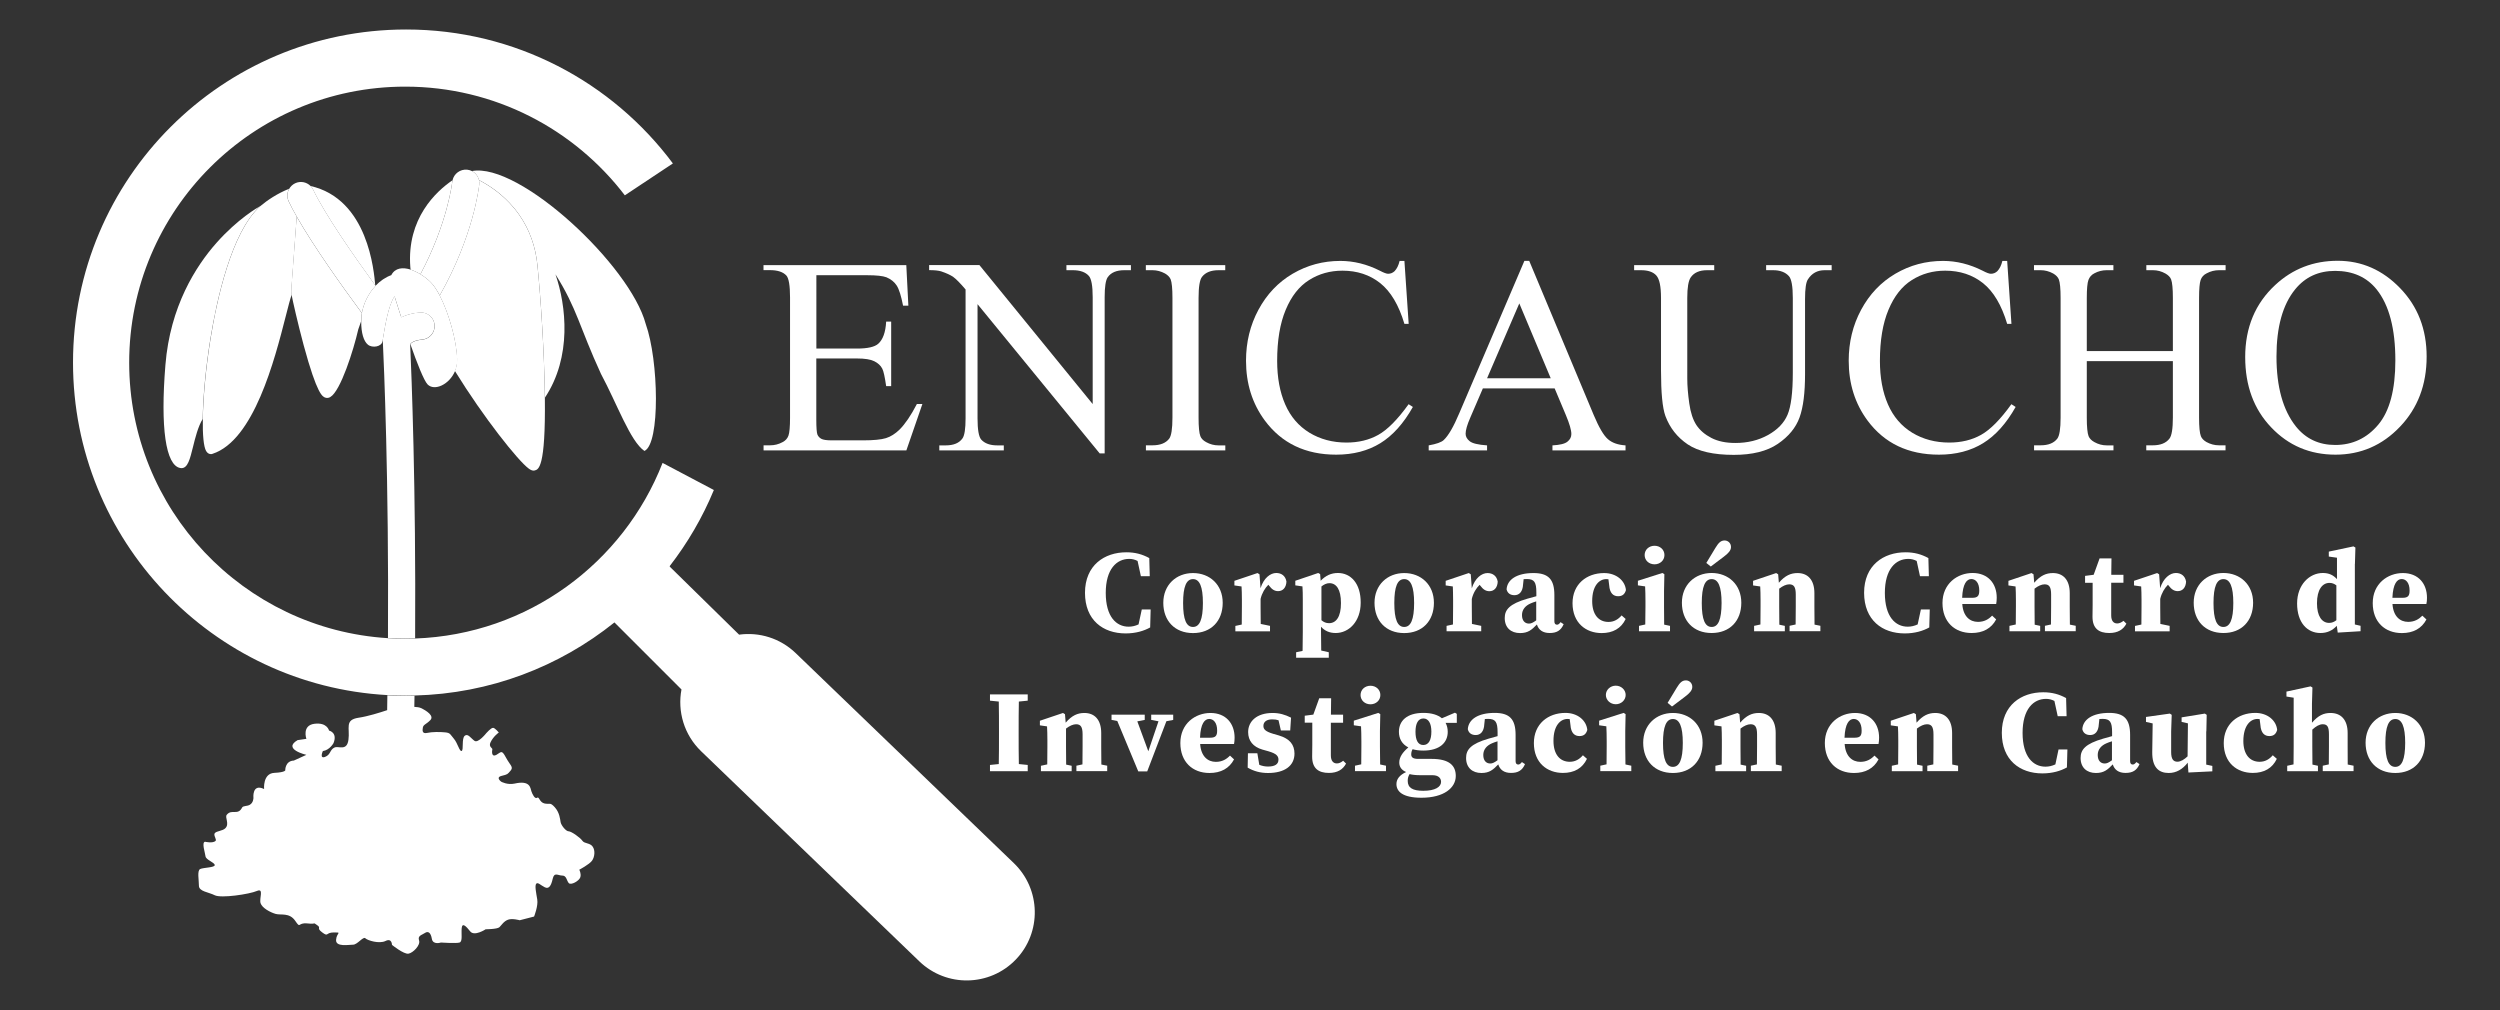 <?xml version="1.0" encoding="UTF-8"?> <svg xmlns="http://www.w3.org/2000/svg" xmlns:xlink="http://www.w3.org/1999/xlink" version="1.1" id="Capa_1" x="0px" y="0px" viewBox="0 0 363.62 146.9" style="enable-background:new 0 0 363.62 146.9;" xml:space="preserve"><rect x="0" y="0" width="363.62" height="146.9" fill="#333333" stroke="none"/> <style type="text/css"> .st0{fill:#B3B3B3;} .st1{fill:#73A439;} .st2{fill:#3F873A;} .st3{fill:#006035;} .st4{fill:#422A19;} .st5{fill:#FFFFFF;} .st6{fill:#008D63;} .st7{fill:#15253E;} .st8{fill:none;stroke:#15253E;stroke-miterlimit:10;} .st9{fill:none;} .st10{fill:#F2F2F2;} </style> <g id="FONDO"> </g> <g> <path class="st5" d="M134.16,58.76h-0.8c-0.86,1.66-1.7,2.9-2.52,3.72c-0.64,0.62-1.3,1.04-1.99,1.25 c-0.69,0.21-1.8,0.32-3.32,0.32h-4.57c-0.74,0-1.24-0.08-1.51-0.23c-0.27-0.15-0.45-0.36-0.56-0.62c-0.1-0.26-0.16-0.98-0.16-2.18 v-8.88h5.92c1.13,0,1.96,0.13,2.51,0.4c0.54,0.27,0.94,0.63,1.17,1.09c0.19,0.37,0.37,1.21,0.56,2.53h0.73v-9.38h-0.73 c-0.08,1.54-0.47,2.61-1.15,3.22c-0.52,0.46-1.54,0.7-3.08,0.7h-5.92V40.03h7.39c1.34,0,2.27,0.1,2.8,0.3 c0.66,0.28,1.16,0.68,1.5,1.21c0.34,0.53,0.64,1.5,0.92,2.92h0.77l-0.3-5.9h-20.77v0.73h0.95c1.11,0,1.91,0.27,2.39,0.8 c0.34,0.4,0.52,1.45,0.52,3.16v17.51c0,1.31-0.08,2.18-0.23,2.6c-0.15,0.42-0.44,0.74-0.86,0.95c-0.57,0.31-1.17,0.46-1.81,0.46 h-0.95v0.74h20.77L134.16,58.76z"></path> <path class="st5" d="M138.66,40.29c0.4,0.29,1,0.89,1.78,1.81v18.75c0,1.51-0.15,2.48-0.44,2.9c-0.48,0.69-1.29,1.03-2.45,1.03 h-0.93v0.73H146v-0.73h-0.95c-1.05,0-1.82-0.28-2.33-0.84c-0.36-0.41-0.54-1.44-0.54-3.1v-16.6l17.77,21.71h0.72V43.23 c0-1.51,0.15-2.48,0.44-2.9c0.48-0.69,1.28-1.03,2.43-1.03h0.95v-0.74h-9.38v0.74h0.93c1.06,0,1.84,0.28,2.33,0.83 c0.37,0.41,0.56,1.44,0.56,3.1v15.54l-16.48-20.22h-7.31v0.74c0.78,0,1.36,0.06,1.75,0.18C137.66,39.73,138.25,40,138.66,40.29z"></path> <path class="st5" d="M178.2,64.78h-0.97c-0.64,0-1.24-0.16-1.81-0.48c-0.43-0.24-0.7-0.52-0.83-0.86c-0.17-0.44-0.26-1.34-0.26-2.7 V43.33c0-1.62,0.17-2.64,0.5-3.06c0.5-0.65,1.31-0.97,2.41-0.97h0.97v-0.74h-11.55v0.74h0.96c0.64,0,1.24,0.16,1.83,0.48 c0.41,0.24,0.68,0.52,0.82,0.85c0.17,0.44,0.26,1.34,0.26,2.7v17.41c0,1.62-0.16,2.64-0.47,3.06c-0.5,0.65-1.31,0.97-2.43,0.97 h-0.96v0.74h11.55V64.78z"></path> <path class="st5" d="M194.35,66.13c2.48,0,4.62-0.56,6.42-1.67c1.8-1.11,3.38-2.87,4.73-5.27l-0.62-0.4 c-1.6,2.23-3.07,3.71-4.41,4.46c-1.34,0.75-2.88,1.12-4.63,1.12c-2.01,0-3.81-0.48-5.38-1.43c-1.57-0.96-2.75-2.33-3.53-4.12 c-0.78-1.79-1.17-3.9-1.17-6.34c0-2.95,0.41-5.43,1.24-7.41c0.83-1.99,1.96-3.43,3.41-4.34c1.44-0.91,3.06-1.36,4.85-1.36 c2.13,0,3.96,0.6,5.49,1.81c1.52,1.21,2.7,3.18,3.52,5.93h0.62l-0.62-9.16h-0.7c-0.15,0.64-0.39,1.13-0.73,1.49 c-0.27,0.25-0.58,0.38-0.94,0.38c-0.24,0-0.64-0.15-1.19-0.44c-1.9-0.96-3.82-1.43-5.76-1.43c-2.51,0-4.81,0.62-6.93,1.86 c-2.11,1.24-3.77,2.99-4.98,5.24c-1.21,2.25-1.81,4.72-1.81,7.41c0,3.34,0.91,6.24,2.74,8.71 C186.43,64.48,189.89,66.13,194.35,66.13z"></path> <path class="st5" d="M216.29,64.78c-1.3-0.09-2.14-0.29-2.53-0.61c-0.39-0.31-0.59-0.67-0.59-1.08c0-0.52,0.22-1.3,0.68-2.35 l1.83-4.25h10.44l1.63,3.88c0.53,1.26,0.8,2.18,0.8,2.76c0,0.44-0.19,0.81-0.57,1.11c-0.38,0.31-1.1,0.48-2.18,0.54v0.73h10.63 v-0.73c-1.1-0.07-1.96-0.37-2.57-0.91c-0.62-0.54-1.3-1.71-2.06-3.51l-9.38-22.42h-0.7l-9.48,22.18c-0.82,1.95-1.57,3.24-2.25,3.88 c-0.33,0.32-1.06,0.58-2.19,0.78v0.73h8.49V64.78z M220.98,44.13l4.57,10.89h-9.26L220.98,44.13z"></path> <path class="st5" d="M266.42,38.56h-9.54v0.74h1.01c1.02,0,1.79,0.29,2.31,0.87c0.37,0.42,0.56,1.48,0.56,3.16v10.91 c0,2.86-0.26,4.89-0.77,6.09c-0.51,1.2-1.46,2.18-2.85,2.95c-1.39,0.77-2.97,1.15-4.73,1.15c-1.38,0-2.54-0.24-3.49-0.73 c-0.95-0.49-1.67-1.11-2.18-1.87c-0.5-0.76-0.85-1.81-1.04-3.16c-0.19-1.35-0.29-2.55-0.29-3.6V43.33c0-1.51,0.17-2.5,0.5-2.98 c0.48-0.7,1.27-1.05,2.39-1.05h1.03v-0.74h-11.65v0.74h1.01c1.02,0,1.76,0.26,2.22,0.77c0.46,0.52,0.68,1.6,0.68,3.26v10.54 c0,3.25,0.21,5.46,0.64,6.64c0.64,1.72,1.72,3.09,3.24,4.12c1.52,1.02,3.76,1.53,6.7,1.53c2.7,0,4.84-0.53,6.41-1.6 c1.57-1.07,2.62-2.35,3.16-3.84c0.54-1.49,0.8-3.59,0.8-6.29V43.49c0-1.5,0.14-2.45,0.42-2.86c0.57-0.89,1.38-1.33,2.44-1.33h1.01 V38.56z"></path> <path class="st5" d="M282.02,66.13c2.48,0,4.62-0.56,6.42-1.67c1.8-1.11,3.38-2.87,4.73-5.27l-0.62-0.4 c-1.6,2.23-3.07,3.71-4.41,4.46c-1.34,0.75-2.88,1.12-4.63,1.12c-2.01,0-3.81-0.48-5.38-1.43c-1.57-0.96-2.75-2.33-3.53-4.12 c-0.78-1.79-1.17-3.9-1.17-6.34c0-2.95,0.41-5.43,1.24-7.41c0.83-1.99,1.96-3.43,3.41-4.34c1.44-0.91,3.06-1.36,4.85-1.36 c2.13,0,3.96,0.6,5.49,1.81c1.52,1.21,2.7,3.18,3.52,5.93h0.62l-0.62-9.16h-0.7c-0.15,0.64-0.39,1.13-0.73,1.49 c-0.27,0.25-0.58,0.38-0.94,0.38c-0.24,0-0.64-0.15-1.19-0.44c-1.9-0.96-3.82-1.43-5.77-1.43c-2.51,0-4.81,0.62-6.93,1.86 c-2.11,1.24-3.77,2.99-4.98,5.24c-1.21,2.25-1.81,4.72-1.81,7.41c0,3.34,0.91,6.24,2.74,8.71 C274.09,64.48,277.55,66.13,282.02,66.13z"></path> <path class="st5" d="M307.4,64.78h-0.97c-0.64,0-1.24-0.16-1.81-0.48c-0.43-0.24-0.7-0.52-0.84-0.86c-0.17-0.44-0.26-1.34-0.26-2.7 v-8.21h12.52v8.21c0,1.62-0.17,2.64-0.5,3.06c-0.5,0.65-1.31,0.97-2.41,0.97h-0.96v0.73h11.53v-0.73h-0.95 c-0.64,0-1.25-0.16-1.83-0.48c-0.41-0.24-0.68-0.52-0.81-0.86c-0.17-0.44-0.26-1.34-0.26-2.7V43.35c0-1.33,0.08-2.2,0.23-2.63 c0.15-0.43,0.44-0.75,0.87-0.96c0.57-0.31,1.17-0.46,1.81-0.46h0.95v-0.74h-11.53v0.74h0.96c0.64,0,1.24,0.16,1.81,0.48 c0.42,0.24,0.7,0.52,0.83,0.85c0.17,0.44,0.26,1.35,0.26,2.72v7.71h-12.52v-7.71c0-1.33,0.08-2.2,0.24-2.63 c0.16-0.43,0.44-0.75,0.85-0.96c0.57-0.31,1.17-0.46,1.81-0.46h0.97v-0.74h-11.55v0.74h0.96c0.64,0,1.24,0.16,1.83,0.48 c0.41,0.24,0.68,0.52,0.82,0.85c0.17,0.44,0.26,1.35,0.26,2.72v17.39c0,1.62-0.16,2.64-0.48,3.06c-0.5,0.65-1.31,0.97-2.42,0.97 h-0.96v0.73h11.55V64.78z"></path> <path class="st5" d="M339.69,66.13c3.67,0,6.8-1.35,9.38-4.06c2.58-2.7,3.88-6.1,3.88-10.2c0-3.98-1.28-7.29-3.85-9.95 c-2.56-2.66-5.6-3.99-9.09-3.99c-3.52,0-6.55,1.17-9.08,3.52c-2.92,2.7-4.37,6.2-4.37,10.48c0,4.19,1.26,7.6,3.79,10.24 C332.86,64.81,335.98,66.13,339.69,66.13z M333.83,42.08c1.46-1.79,3.39-2.68,5.81-2.68c2.57,0,4.59,0.9,6.04,2.7 c1.81,2.27,2.72,5.7,2.72,10.32c0,4.25-0.83,7.37-2.48,9.34c-1.65,1.97-3.74,2.96-6.27,2.96c-2.37,0-4.28-0.9-5.72-2.7 c-1.88-2.37-2.82-5.76-2.82-10.16C331.11,47.57,332.01,44.31,333.83,42.08z"></path> <path class="st5" d="M74.39,30.62c0.01,0.01,0.01,0.02,0.02,0.03C74.4,30.63,74.39,30.62,74.39,30.62L74.39,30.62z"></path> <path class="st5" d="M69.66,26.19c1.45,0.74,3.43,2.03,5.13,4.09l0.05,0.06c0.26,0.32,0.5,0.64,0.74,0.99 c1.45,2.1,2.32,4.54,2.59,7.24c0.49,4.88,1.01,12.72,1.08,19.28c3.96-5.93,3.11-13.43,1.54-17.95c3.16,5.02,3.47,7.63,6.61,14.46 c2.36,4.4,4.27,9.83,6.33,11.23c2.31-1.01,2.09-13.16,0.19-18.47c-2.28-8.54-18.38-23.54-25.28-22.24 C69.16,25.15,69.53,25.63,69.66,26.19z"></path> <path class="st5" d="M37.81,30.02c0.03-0.02,0.06-0.05,0.08-0.07c-0.38,0.21-3.3,1.87-6.41,5.38c-3,3.39-6.73,9.22-7.42,17.74 c-0.75,9.14,0.04,14.61,2.15,15c0.07,0.01,0.13,0.02,0.19,0.02c0.91,0,1.23-1.31,1.67-3.08c0.33-1.33,0.73-2.96,1.41-4.07 c0.05-3.16,0.44-7.45,1.13-11.71C31.52,43.65,33.66,33.75,37.81,30.02z"></path> <g> <path class="st5" d="M65.81,26.22c-2.34,1.59-6.67,5.54-6.13,12.63c0.01,0.12,0.02,0.25,0.04,0.37c0.48,0.15,0.97,0.39,1.43,0.67 c3.98-7.51,4.62-13.37,4.63-13.45C65.78,26.36,65.8,26.29,65.81,26.22z"></path> <path class="st5" d="M79.25,57.95c0-0.03,0-0.06,0-0.09c-0.07-6.56-0.59-14.4-1.08-19.28c-0.27-2.7-1.14-5.14-2.59-7.24 c-0.24-0.35-0.48-0.68-0.74-0.99l-0.05-0.06c-1.71-2.07-3.69-3.35-5.13-4.09c0.05,0.21,0.06,0.42,0.04,0.64 c-0.04,0.37-0.81,7.42-5.75,16.15c1.32,2.54,2.44,6.47,2.53,9.2c0.02,0.64-0.1,1.24-0.32,1.76c4.22,6.84,9.21,13.09,10.75,14.21 c0.19,0.14,0.44,0.29,0.7,0.29c0.05,0,0.1-0.01,0.15-0.02C78.33,68.29,79.36,68.05,79.25,57.95z M74.39,30.62L74.39,30.62 c0,0,0.01,0.01,0.02,0.03C74.4,30.64,74.4,30.63,74.39,30.62z"></path> <path class="st5" d="M43.16,31.51c-0.45-0.79-0.85-1.53-1.17-2.21c-0.29-0.61-0.24-1.3,0.07-1.85c-1.77,0.71-3.19,1.69-4.16,2.5 c-0.03,0.02-0.06,0.05-0.08,0.07c-4.15,3.73-6.29,13.63-7.19,19.2c-0.69,4.26-1.08,8.55-1.13,11.71 c-0.04,2.33,0.12,4.05,0.48,4.67c0.19,0.33,0.46,0.45,0.7,0.45c0.08,0,0.16-0.01,0.22-0.04c6.04-1.96,9.05-13.7,10.66-20.01 c0.36-1.42,0.66-2.58,0.87-3.14c-0.02-0.09-0.03-0.15-0.03-0.19c-0.01-0.09-0.02-0.26,0.02-1.12L43.16,31.51z"></path> </g> <path class="st5" d="M45.54,27.59c1.74,3.61,5.8,9.47,9.04,13.93c-0.18-2.02-1.02-12.57-9.43-14.47 C45.31,27.2,45.44,27.38,45.54,27.59z"></path> <path class="st5" d="M52.57,45.98c0.02-0.15,0.04-0.29,0.06-0.44c-2.92-3.95-7-9.69-9.48-14.03l-0.75,10.05 c-0.05,0.86-0.04,1.03-0.02,1.12c0,0.04,0.02,0.1,0.03,0.19c0.16,0.87,0.9,4.15,1.76,7.35c1.96,7.24,2.75,7.49,3.17,7.62 c0.07,0.02,0.15,0.04,0.24,0.04c0.14,0,0.3-0.03,0.47-0.14c1.48-0.85,3.37-6.8,4.06-9.83l0.41-1.17 C52.54,46.5,52.55,46.25,52.57,45.98z"></path> <path class="st5" d="M63.96,42.98c-0.42-0.8-0.85-1.46-1.28-1.9c-0.4-0.41-0.94-0.84-1.53-1.2c-0.46-0.28-0.95-0.51-1.43-0.67 c-1.14-0.36-2.25-0.27-2.81,0.81c-0.84,0.3-1.62,0.84-2.29,1.54c-0.01,0.01-0.02,0.02-0.03,0.04c-0.99,1.06-1.7,2.48-1.96,3.93 c-0.03,0.15-0.05,0.29-0.06,0.44c-0.02,0.26-0.03,0.52-0.03,0.77c-0.02,1.69,0.37,2.91,0.97,3.39c0.62,0.52,1.98,0.33,2.13-0.49 c0.01-0.03,0.01-0.07,0.02-0.1c0,0,0,0,0,0c0.01-0.08,0.03-0.16,0.04-0.24c0.07-0.4,0.15-0.9,0.25-1.47 c0.19-1.07,0.45-2.34,0.81-3.38c0.18-0.52,0.39-0.99,0.63-1.35c0,0,0.24,0.78,0.62,1.96c0.11,0.34,0.23,0.72,0.36,1.11 c0.58-0.29,1.27-0.52,2.09-0.64c0.2-0.03,0.4-0.06,0.61-0.07c0.2-0.02,0.4,0,0.58,0.04c0.23,0.05,0.45,0.14,0.65,0.27 c0.5,0.32,0.85,0.85,0.91,1.49c0.03,0.38-0.05,0.75-0.21,1.07c-0.3,0.58-0.88,1.01-1.58,1.07c-1.12,0.1-1.61,0.46-1.73,0.66 c0.95,2.71,1.97,5.31,2.51,5.86c1,1,3.17,0.01,3.99-1.96c0.22-0.52,0.34-1.12,0.32-1.76C66.4,49.46,65.28,45.52,63.96,42.98z"></path> <g> <path class="st5" d="M43.16,31.51c2.47,4.34,6.56,10.08,9.48,14.03c0.25-1.45,0.97-2.87,1.96-3.93c0.01-0.01,0.02-0.02,0.03-0.04 c-0.01-0.02-0.03-0.04-0.04-0.06c-3.24-4.46-7.3-10.31-9.04-13.93c-0.1-0.21-0.23-0.39-0.39-0.54c-0.58-0.57-1.47-0.75-2.24-0.38 c-0.37,0.18-0.66,0.46-0.85,0.79c-0.32,0.55-0.37,1.24-0.07,1.85C42.31,29.98,42.71,30.72,43.16,31.51z"></path> <path class="st5" d="M63.96,42.98c4.94-8.73,5.71-15.78,5.75-16.15c0.02-0.22,0.01-0.44-0.04-0.64c-0.13-0.56-0.5-1.04-1.01-1.3 c-0.22-0.11-0.46-0.19-0.71-0.21c-1.01-0.1-1.92,0.58-2.13,1.54c-0.02,0.07-0.03,0.15-0.04,0.22c-0.01,0.08-0.65,5.95-4.63,13.45 c0.59,0.36,1.13,0.79,1.53,1.2C63.11,41.53,63.54,42.19,63.96,42.98z"></path> <path class="st5" d="M55.68,49.59c0.16,3.35,0.89,20.09,0.75,43.21c0.83,0.05,1.67,0.08,2.52,0.08c0.48,0,0.95-0.01,1.43-0.03 c0.13-21.95-0.52-38.2-0.72-42.78c0-0.01,0.01-0.01,0.01-0.02c0,0,0-0.01,0.01-0.01c0.12-0.2,0.6-0.56,1.73-0.66 c0.7-0.06,1.28-0.49,1.58-1.07c0.16-0.32,0.24-0.69,0.21-1.07c-0.06-0.63-0.41-1.17-0.91-1.49c-0.2-0.13-0.42-0.22-0.65-0.27 c-0.19-0.04-0.38-0.05-0.58-0.04c-0.21,0.02-0.41,0.04-0.61,0.07c-0.82,0.13-1.51,0.36-2.09,0.64c-0.13-0.4-0.25-0.77-0.36-1.11 c-0.38-1.18-0.62-1.96-0.62-1.96c-0.24,0.36-0.44,0.83-0.63,1.35c-0.36,1.05-0.62,2.31-0.81,3.38c-0.1,0.56-0.18,1.07-0.25,1.47 c-0.01,0.09-0.03,0.17-0.04,0.24c0,0,0,0,0,0c0,0,0.01,0.01,0.01,0.01C55.66,49.58,55.67,49.58,55.68,49.59z"></path> </g> <path class="st5" d="M147.47,125.55l-31.74-30.56c-2.28-2.19-5.33-3.08-8.23-2.68l-10-9.81l-0.11-0.14 c2.61-3.37,4.79-7.09,6.44-11.09l-7.46-3.94c-5.68,14.54-19.58,24.96-36,25.54c-0.47,0.02-0.95,0.03-1.43,0.03 c-0.85,0-1.69-0.03-2.52-0.08c-21-1.3-37.63-18.74-37.63-40.07c0-22.18,17.98-40.15,40.15-40.15c13.02,0,24.6,6.2,31.94,15.81 l6.99-4.64C89.04,11.93,74.94,4.29,59.06,4.29c-26.76,0-48.44,21.69-48.44,48.44c0,25.84,20.24,46.96,45.73,48.37 c0.9,0.05,1.81,0.08,2.72,0.08c0.41,0,0.82-0.01,1.23-0.02c10.99-0.27,21.07-4.21,29.07-10.63l9.75,9.75l0,0 c-0.6,3.18,0.36,6.58,2.86,8.99l31.74,30.56c3.95,3.8,10.23,3.68,14.03-0.27C151.53,135.63,151.41,129.35,147.47,125.55z"></path> <path class="st5" d="M163.72,92.13c1.46,0,2.66-0.36,3.57-0.87l0.07-2.61h-1.29l-0.47,2.17c-0.47,0.22-0.95,0.33-1.44,0.33 c-1.8,0-3.33-1.45-3.33-4.91c0-3.48,1.59-4.95,3.41-4.95c0.42,0,0.82,0.09,1.22,0.3l0.48,2.22h1.29l-0.07-2.64 c-1.01-0.55-2.04-0.84-3.33-0.84c-3.19,0-6.02,1.88-6.02,5.9C157.81,90.2,160.44,92.13,163.72,92.13z"></path> <path class="st5" d="M173.52,92.08c2.63,0,4.32-1.75,4.32-4.4c0-2.65-1.89-4.33-4.32-4.33c-2.44,0-4.32,1.72-4.32,4.33 C169.2,90.29,170.87,92.08,173.52,92.08z M173.52,84.23c0.95,0,1.44,1.07,1.44,3.48c0,2.42-0.49,3.48-1.44,3.48 c-0.96,0-1.44-1.05-1.44-3.48C172.08,85.3,172.56,84.23,173.52,84.23z"></path> <path class="st5" d="M184.72,91.82v-0.79l-1.35-0.28c-0.01-0.82-0.02-1.81-0.02-2.5v-1.14c0.19-0.83,0.64-1.58,1.13-2.06l0.11,0.14 c0.4,0.54,0.8,0.79,1.31,0.79c0.68,0,1.17-0.5,1.21-1.39c-0.14-0.84-0.74-1.25-1.48-1.25c-0.86,0-1.83,0.74-2.29,2.22l-0.15-2.03 l-0.29-0.18l-3.36,1.13v0.67l1.04,0.15c0.03,0.68,0.05,1.02,0.05,1.96v1c0,0.72-0.01,1.75-0.02,2.58l-0.93,0.2v0.79h0.91h2.81 H184.72z"></path> <path class="st5" d="M194.6,83.34c-0.97,0-1.79,0.37-2.51,1.13l-0.08-0.97l-0.28-0.16l-3.33,1.13v0.67l1.04,0.15 c0.04,0.68,0.05,1.04,0.05,1.97v4.6c0,0.83-0.01,1.75-0.03,2.81l-0.94,0.2v0.8h0.92h2.76h1.07v-0.8l-1.1-0.25 c-0.02-1.05-0.03-1.95-0.03-2.77v-0.69c0.56,0.61,1.24,0.91,2.14,0.91c1.91,0,3.63-1.67,3.63-4.41 C197.93,84.84,196.45,83.34,194.6,83.34z M193.31,90.64c-0.44,0-0.78-0.15-1.11-0.43V85.3c0.35-0.28,0.74-0.48,1.16-0.48 c1,0,1.68,0.89,1.68,2.89C195.05,89.72,194.33,90.64,193.31,90.64z"></path> <path class="st5" d="M204.24,92.08c2.63,0,4.32-1.75,4.32-4.4c0-2.65-1.89-4.33-4.32-4.33c-2.44,0-4.32,1.72-4.32,4.33 C199.92,90.29,201.58,92.08,204.24,92.08z M204.24,84.23c0.95,0,1.44,1.07,1.44,3.48c0,2.42-0.49,3.48-1.44,3.48 c-0.96,0-1.44-1.05-1.44-3.48C202.8,85.3,203.27,84.23,204.24,84.23z"></path> <path class="st5" d="M211.35,87.25v1c0,0.72-0.01,1.75-0.02,2.58l-0.93,0.2v0.79h0.91h2.81h1.32v-0.79l-1.35-0.28 c-0.01-0.82-0.02-1.81-0.02-2.5v-1.13c0.19-0.83,0.64-1.58,1.14-2.06l0.11,0.14c0.4,0.54,0.8,0.79,1.31,0.79 c0.68,0,1.17-0.5,1.21-1.39c-0.14-0.84-0.74-1.25-1.48-1.25c-0.86,0-1.83,0.74-2.29,2.22l-0.15-2.04l-0.29-0.18l-3.36,1.13v0.67 l1.04,0.15C211.33,85.97,211.35,86.32,211.35,87.25z"></path> <path class="st5" d="M222.15,87.08c-2.62,0.76-3.29,1.61-3.29,2.82c0,1.4,0.91,2.18,2.23,2.18c1.16,0,1.7-0.47,2.45-1.25 c0.24,0.78,0.85,1.24,1.85,1.24c1.03,0,1.64-0.36,2.04-1.28l-0.45-0.3c-0.2,0.28-0.34,0.37-0.52,0.37c-0.24,0-0.38-0.16-0.38-0.5 v-3.81c0-2.28-0.86-3.2-3.04-3.2c-2.45,0-3.82,0.96-3.91,2.37c0.13,0.56,0.54,0.85,1.15,0.85c0.66,0,1.2-0.46,1.25-1.59l0.08-0.74 c0.17-0.02,0.32-0.02,0.47-0.02c1.08,0,1.38,0.45,1.38,1.95v0.55C222.96,86.85,222.49,86.98,222.15,87.08z M222.39,90.7 c-0.57,0-1.02-0.39-1.02-1.24c0-0.8,0.5-1.37,1.27-1.7c0.21-0.1,0.49-0.19,0.8-0.29v2.76C222.95,90.58,222.7,90.7,222.39,90.7z"></path> <path class="st5" d="M232.96,92.08c1.61,0,2.83-0.66,3.49-2.05l-0.59-0.52c-0.49,0.57-1.1,0.95-1.91,0.95 c-1.43,0-2.37-1.07-2.37-3.03c0-2.3,1.07-3.2,2.04-3.2c0.11,0,0.21,0.01,0.32,0.02l0.11,0.86c0.08,1.2,0.63,1.61,1.3,1.61 c0.61,0,0.96-0.28,1.14-0.89c-0.12-1.36-1.38-2.48-3.18-2.48c-2.54,0-4.59,1.61-4.59,4.39C228.73,90.59,230.65,92.08,232.96,92.08z "></path> <path class="st5" d="M240.65,82.08c0.8,0,1.44-0.57,1.44-1.35c0-0.79-0.64-1.35-1.44-1.35c-0.8,0-1.44,0.56-1.44,1.35 C239.21,81.52,239.85,82.08,240.65,82.08z"></path> <path class="st5" d="M239.3,90.83l-0.91,0.2v0.79h0.89h2.8h0.82v-0.79l-0.85-0.18c-0.02-0.83-0.02-1.88-0.02-2.6v-2.26l0.05-2.47 l-0.29-0.18l-3.56,1.13v0.67l1.05,0.15c0.03,0.68,0.05,1.21,0.05,2.14v0.81C239.32,88.96,239.32,90,239.3,90.83z"></path> <path class="st5" d="M250.7,80.99c0.67-0.5,1.07-0.92,1.07-1.43c0-0.6-0.47-0.95-0.92-0.95c-0.56,0-0.88,0.32-1.34,1.07 c-0.72,1.18-1.03,1.68-1.33,2.2l0.65,0.52C249.26,82.07,249.7,81.73,250.7,80.99z"></path> <path class="st5" d="M253.27,87.67c0-2.65-1.89-4.33-4.32-4.33c-2.43,0-4.32,1.72-4.32,4.33c0,2.61,1.66,4.4,4.32,4.4 C251.59,92.07,253.27,90.32,253.27,87.67z M248.96,91.19c-0.96,0-1.44-1.05-1.44-3.48c0-2.41,0.48-3.48,1.44-3.48 c0.95,0,1.44,1.07,1.44,3.48C250.39,90.14,249.91,91.19,248.96,91.19z"></path> <path class="st5" d="M263.9,88.25v-1.98c0-1.96-0.98-2.92-2.45-2.92c-0.99,0-1.81,0.36-2.72,1.41l-0.1-1.23l-0.29-0.18l-3.36,1.13 v0.67l1.04,0.15c0.03,0.68,0.05,1.03,0.05,1.97v0.98c0,0.72-0.01,1.75-0.02,2.58l-0.92,0.2v0.79h0.89h2.81h0.77v-0.79l-0.8-0.17 c-0.02-0.84-0.02-1.89-0.02-2.61v-2.63c0.51-0.4,1.04-0.63,1.46-0.63c0.68,0,0.95,0.39,0.95,1.48v1.78c0,0.74-0.01,1.76-0.02,2.58 l-0.88,0.19v0.79h0.85h2.81h0.82v-0.79l-0.85-0.17C263.91,90.03,263.9,88.99,263.9,88.25z"></path> <path class="st5" d="M277.04,92.13c1.46,0,2.66-0.36,3.57-0.87l0.07-2.61h-1.29l-0.47,2.17c-0.47,0.22-0.95,0.33-1.44,0.33 c-1.8,0-3.33-1.45-3.33-4.91c0-3.48,1.59-4.95,3.41-4.95c0.42,0,0.82,0.09,1.22,0.3l0.48,2.22h1.29l-0.07-2.64 c-1.01-0.55-2.04-0.84-3.33-0.84c-3.19,0-6.02,1.88-6.02,5.9C271.14,90.2,273.77,92.13,277.04,92.13z"></path> <path class="st5" d="M290.42,86.93c0-2.06-1.27-3.59-3.51-3.59c-2.2,0-4.38,1.54-4.38,4.37c0,2.74,1.76,4.36,4.24,4.36 c1.65,0,2.87-0.66,3.57-1.98l-0.59-0.55c-0.51,0.53-1.14,0.91-2.06,0.91c-1.19,0-2.16-0.81-2.28-2.6h4.93 C290.39,87.56,290.42,87.3,290.42,86.93z M286.86,86.95h-1.47c0.08-2.06,0.68-2.73,1.34-2.73c0.62,0,1.15,0.55,1.15,1.67 C287.88,86.64,287.67,86.95,286.86,86.95z"></path> <path class="st5" d="M301.04,88.25v-1.98c0-1.96-0.98-2.92-2.45-2.92c-0.99,0-1.81,0.36-2.72,1.41l-0.1-1.23l-0.29-0.18l-3.36,1.13 v0.67l1.04,0.15c0.03,0.68,0.05,1.03,0.05,1.97v0.98c0,0.72-0.01,1.75-0.02,2.58l-0.92,0.2v0.79h0.89h2.81h0.77v-0.79l-0.8-0.17 c-0.02-0.84-0.02-1.89-0.02-2.61v-2.63c0.51-0.4,1.04-0.63,1.46-0.63c0.68,0,0.95,0.39,0.95,1.48v1.78c0,0.74-0.01,1.76-0.02,2.58 l-0.88,0.19v0.79h0.85h2.81h0.82v-0.79l-0.85-0.17C301.05,90.03,301.04,88.99,301.04,88.25z"></path> <path class="st5" d="M304.37,88c0,0.66-0.02,1.12-0.02,1.71c0,1.68,0.9,2.36,2.44,2.36c1.24,0,2.04-0.5,2.49-1.36l-0.42-0.41 c-0.33,0.25-0.61,0.38-0.92,0.38c-0.51,0-0.87-0.36-0.87-1.16v-4.76h1.78V83.6h-1.77l0.03-2.38h-1.73l-0.86,2.38l-1.25,0.16v1.01 h1.1V88z"></path> <path class="st5" d="M315.57,91.82v-0.79l-1.35-0.28c-0.01-0.82-0.02-1.81-0.02-2.5v-1.14c0.19-0.83,0.64-1.58,1.13-2.06l0.11,0.14 c0.4,0.54,0.8,0.79,1.31,0.79c0.68,0,1.17-0.5,1.21-1.39c-0.14-0.84-0.74-1.25-1.48-1.25c-0.86,0-1.83,0.74-2.29,2.22l-0.15-2.03 l-0.29-0.18l-3.36,1.13v0.67l1.04,0.15c0.03,0.68,0.05,1.02,0.05,1.96v1c0,0.72-0.01,1.75-0.02,2.58l-0.93,0.2v0.79h0.91h2.81 H315.57z"></path> <path class="st5" d="M327.71,87.67c0-2.65-1.89-4.33-4.32-4.33c-2.44,0-4.32,1.72-4.32,4.33c0,2.61,1.66,4.4,4.32,4.4 C326.02,92.08,327.71,90.32,327.71,87.67z M323.39,91.19c-0.96,0-1.44-1.05-1.44-3.48c0-2.41,0.48-3.48,1.44-3.48 c0.95,0,1.44,1.07,1.44,3.48C324.83,90.13,324.34,91.19,323.39,91.19z"></path> <path class="st5" d="M342.52,82.02l0.07-2.38l-0.28-0.17l-3.59,0.76v0.72l1.19,0.17v3.12c-0.53-0.59-1.15-0.9-2.06-0.9 c-1.92,0-3.74,1.67-3.74,4.44c0,2.77,1.47,4.29,3.39,4.29c0.96,0,1.73-0.34,2.38-1.05l0.14,0.99l3.32-0.2v-0.79l-0.83-0.19V82.02z M338.77,90.6c-1.05,0-1.77-0.98-1.77-2.85c0-2.01,0.79-2.97,1.82-2.97c0.37,0,0.69,0.12,1,0.36v5.07 C339.51,90.45,339.17,90.6,338.77,90.6z"></path> <path class="st5" d="M350.26,90.45c-1.19,0-2.16-0.81-2.28-2.6h4.93c0.07-0.28,0.09-0.55,0.09-0.91c0-2.06-1.27-3.59-3.51-3.59 c-2.2,0-4.38,1.54-4.38,4.37c0,2.74,1.76,4.36,4.24,4.36c1.65,0,2.87-0.66,3.57-1.98l-0.59-0.55 C351.81,90.07,351.18,90.45,350.26,90.45z M349.32,84.22c0.62,0,1.15,0.55,1.15,1.67c0,0.76-0.21,1.06-1.03,1.06h-1.47 C348.06,84.88,348.66,84.22,349.32,84.22z"></path> <path class="st5" d="M145.25,101h-1.26v0.91l1.28,0.13c0.03,1.41,0.03,2.82,0.03,4.23v0.63c0,1.43,0,2.84-0.03,4.23l-1.28,0.13 v0.91h1.26h2.96h1.27v-0.91l-1.29-0.13c-0.03-1.41-0.03-2.83-0.03-4.24v-0.62c0-1.43,0-2.84,0.03-4.23l1.29-0.13V101h-1.27H145.25z "></path> <path class="st5" d="M160.17,108.6v-1.98c0-1.96-0.98-2.92-2.45-2.92c-0.99,0-1.81,0.36-2.72,1.41l-0.1-1.23l-0.29-0.18l-3.36,1.13 v0.67l1.04,0.15c0.03,0.68,0.05,1.04,0.05,1.97v0.98c0,0.72-0.01,1.75-0.02,2.58l-0.92,0.2v0.79h0.89h2.81h0.77v-0.79l-0.8-0.17 c-0.02-0.84-0.02-1.89-0.02-2.61v-2.63c0.51-0.4,1.04-0.63,1.46-0.63c0.68,0,0.95,0.39,0.95,1.48v1.78c0,0.74-0.01,1.76-0.02,2.58 l-0.88,0.19v0.79h0.85h2.81h0.82v-0.79l-0.85-0.17C160.18,110.38,160.17,109.34,160.17,108.6z"></path> <polygon class="st5" points="168.83,103.95 167.44,103.95 167.44,104.71 168.5,104.91 167.02,109.27 165.42,104.92 166.5,104.71 166.5,103.95 165.07,103.95 162.13,103.95 161.67,103.95 161.67,104.71 162.51,104.87 165.56,112.2 166.86,112.2 169.65,104.9 170.64,104.71 170.64,103.95 170.01,103.95 "></polygon> <path class="st5" d="M179.57,107.29c0-2.06-1.27-3.59-3.51-3.59c-2.2,0-4.38,1.54-4.38,4.37c0,2.74,1.76,4.36,4.24,4.36 c1.65,0,2.87-0.66,3.57-1.98l-0.59-0.55c-0.51,0.53-1.14,0.91-2.06,0.91c-1.18,0-2.16-0.81-2.28-2.6h4.93 C179.54,107.92,179.57,107.65,179.57,107.29z M176.01,107.3h-1.47c0.08-2.06,0.68-2.73,1.34-2.73c0.62,0,1.15,0.55,1.15,1.67 C177.04,107,176.82,107.3,176.01,107.3z"></path> <path class="st5" d="M186.01,106.97l-0.83-0.24c-1.17-0.35-1.42-0.68-1.42-1.15c0-0.62,0.51-0.95,1.27-0.95 c0.38,0,0.67,0.04,0.93,0.13l0.34,1.48h1.36l0.12-1.86c-0.88-0.44-1.69-0.68-2.69-0.68c-2.29,0-3.55,1.21-3.55,2.78 c0,1.28,0.74,2.15,2.06,2.54l0.92,0.26c1.12,0.33,1.43,0.68,1.43,1.21c0,0.68-0.54,1-1.52,1c-0.47,0-0.87-0.09-1.27-0.25 l-0.28-1.68h-1.37l-0.04,2.09c0.89,0.52,1.85,0.78,2.96,0.78c2.4,0,3.85-1.03,3.85-2.83C188.27,108.33,187.62,107.45,186.01,106.97 z"></path> <path class="st5" d="M194.44,111.04c-0.5,0-0.87-0.36-0.87-1.16v-4.76h1.78v-1.17h-1.77l0.03-2.39h-1.73l-0.86,2.38l-1.25,0.16 v1.01h1.1v3.24c0,0.66-0.02,1.12-0.02,1.71c0,1.68,0.9,2.36,2.44,2.36c1.24,0,2.04-0.5,2.49-1.36l-0.42-0.41 C195.04,110.91,194.76,111.04,194.44,111.04z"></path> <path class="st5" d="M199.33,102.44c0.8,0,1.44-0.57,1.44-1.35c0-0.79-0.64-1.35-1.44-1.35c-0.8,0-1.44,0.56-1.44,1.35 C197.89,101.87,198.53,102.44,199.33,102.44z"></path> <path class="st5" d="M200.71,108.6v-2.26l0.05-2.47l-0.29-0.18l-3.56,1.13v0.67l1.05,0.15c0.03,0.68,0.05,1.21,0.05,2.14v0.81 c0,0.72-0.01,1.75-0.02,2.58l-0.91,0.2v0.79h0.89h2.8h0.82v-0.79l-0.85-0.18C200.72,110.37,200.71,109.32,200.71,108.6z"></path> <path class="st5" d="M209.72,104.47c-0.59-0.49-1.48-0.78-2.69-0.78c-2.42,0-3.56,1.17-3.56,2.75c0,0.98,0.44,1.8,1.37,2.27 c-0.84,0.72-1.32,1.42-1.32,2.21c0,0.58,0.3,1.08,1,1.37c-0.95,0.44-1.41,1.03-1.41,1.75c0,1.04,0.83,1.99,3.64,1.99 c3.27,0,4.99-1.44,4.99-3.17c0-1.47-0.9-2.48-3.5-2.48h-1.99c-0.73,0-0.99-0.24-0.99-0.64c0-0.31,0.07-0.54,0.2-0.77 c0.44,0.13,0.96,0.2,1.55,0.2c2.42,0,3.56-1.18,3.56-2.72c0-0.48-0.1-0.92-0.31-1.31h1.63v-1.31l-0.27-0.17L209.72,104.47z M206.56,112.75h1.79c0.92,0,1.25,0.48,1.25,0.97c0,0.74-0.87,1.3-2.58,1.3c-1.55,0-2.27-0.43-2.27-1.44 c0-0.41,0.08-0.67,0.27-0.99C205.43,112.7,205.96,112.75,206.56,112.75z M207.01,108.36c-0.78,0-1.13-0.73-1.13-1.93 c0-1.2,0.39-1.93,1.15-1.93c0.75,0,1.16,0.72,1.16,1.91C208.19,107.62,207.81,108.36,207.01,108.36z"></path> <path class="st5" d="M220.82,111.2c-0.24,0-0.38-0.16-0.38-0.5v-3.81c0-2.28-0.86-3.2-3.04-3.2c-2.45,0-3.82,0.96-3.91,2.37 c0.13,0.56,0.54,0.85,1.15,0.85c0.66,0,1.2-0.46,1.25-1.59l0.08-0.74c0.17-0.02,0.32-0.02,0.47-0.02c1.08,0,1.38,0.45,1.38,1.95 v0.56c-0.48,0.13-0.95,0.26-1.29,0.36c-2.62,0.76-3.29,1.61-3.29,2.82c0,1.4,0.91,2.18,2.23,2.18c1.16,0,1.7-0.47,2.45-1.25 c0.24,0.78,0.85,1.24,1.85,1.24c1.03,0,1.64-0.36,2.04-1.28l-0.45-0.3C221.14,111.11,221,111.2,220.82,111.2z M216.76,111.05 c-0.57,0-1.02-0.39-1.02-1.24c0-0.8,0.5-1.37,1.27-1.7c0.21-0.1,0.49-0.19,0.8-0.29v2.76 C217.32,110.93,217.06,111.05,216.76,111.05z"></path> <path class="st5" d="M227.99,104.57c0.11,0,0.21,0.01,0.32,0.02l0.11,0.86c0.08,1.2,0.63,1.61,1.31,1.61 c0.61,0,0.96-0.28,1.14-0.89c-0.12-1.36-1.38-2.48-3.18-2.48c-2.54,0-4.59,1.61-4.59,4.39c0,2.86,1.92,4.34,4.23,4.34 c1.61,0,2.83-0.66,3.49-2.05l-0.59-0.52c-0.49,0.57-1.1,0.95-1.91,0.95c-1.43,0-2.37-1.07-2.37-3.03 C225.94,105.47,227.01,104.57,227.99,104.57z"></path> <ellipse class="st5" cx="235.01" cy="101.08" rx="1.44" ry="1.35"></ellipse> <path class="st5" d="M236.39,108.6v-2.26l0.05-2.47l-0.29-0.18l-3.56,1.13v0.67l1.05,0.15c0.03,0.68,0.05,1.21,0.05,2.14v0.81 c0,0.72-0.01,1.75-0.02,2.58l-0.91,0.2v0.79h0.89h2.8h0.82v-0.79l-0.85-0.18C236.4,110.37,236.39,109.32,236.39,108.6z"></path> <path class="st5" d="M243.32,103.7c-2.43,0-4.32,1.72-4.32,4.33c0,2.61,1.66,4.4,4.32,4.4c2.63,0,4.32-1.75,4.32-4.4 C247.64,105.38,245.75,103.7,243.32,103.7z M243.32,111.54c-0.96,0-1.44-1.05-1.44-3.48c0-2.41,0.48-3.48,1.44-3.48 c0.95,0,1.44,1.07,1.44,3.48C244.76,110.49,244.27,111.54,243.32,111.54z"></path> <path class="st5" d="M243.19,102.76c0.44-0.34,0.88-0.68,1.88-1.42c0.67-0.5,1.07-0.93,1.07-1.43c0-0.6-0.47-0.95-0.92-0.95 c-0.56,0-0.88,0.32-1.34,1.07c-0.72,1.18-1.03,1.68-1.33,2.2L243.19,102.76z"></path> <path class="st5" d="M258.27,108.6v-1.98c0-1.96-0.98-2.92-2.45-2.92c-0.99,0-1.81,0.36-2.72,1.41l-0.1-1.23l-0.29-0.18l-3.36,1.13 v0.67l1.04,0.15c0.03,0.68,0.05,1.04,0.05,1.97v0.98c0,0.72-0.01,1.75-0.02,2.58l-0.92,0.2v0.79h0.89h2.81h0.77v-0.79l-0.8-0.17 c-0.02-0.84-0.02-1.89-0.02-2.61v-2.63c0.51-0.4,1.04-0.63,1.46-0.63c0.68,0,0.95,0.39,0.95,1.48v1.78c0,0.74-0.01,1.76-0.02,2.58 l-0.88,0.19v0.79h0.85h2.81h0.82v-0.79l-0.85-0.17C258.27,110.38,258.27,109.34,258.27,108.6z"></path> <path class="st5" d="M273.31,107.29c0-2.06-1.27-3.59-3.51-3.59c-2.2,0-4.38,1.54-4.38,4.37c0,2.74,1.76,4.36,4.24,4.36 c1.65,0,2.87-0.66,3.57-1.98l-0.59-0.55c-0.51,0.53-1.14,0.91-2.06,0.91c-1.18,0-2.16-0.81-2.28-2.6h4.93 C273.28,107.92,273.31,107.65,273.31,107.29z M269.75,107.3h-1.47c0.08-2.06,0.68-2.73,1.34-2.73c0.62,0,1.15,0.55,1.15,1.67 C270.78,107,270.57,107.3,269.75,107.3z"></path> <path class="st5" d="M283.93,108.6v-1.98c0-1.96-0.98-2.92-2.45-2.92c-0.99,0-1.81,0.36-2.72,1.41l-0.1-1.23l-0.29-0.18l-3.36,1.13 v0.67l1.04,0.15c0.03,0.68,0.05,1.04,0.05,1.97v0.98c0,0.72-0.01,1.75-0.02,2.58l-0.92,0.2v0.79h0.89h2.81h0.77v-0.79l-0.8-0.17 c-0.02-0.84-0.02-1.89-0.02-2.61v-2.63c0.51-0.4,1.04-0.63,1.46-0.63c0.68,0,0.95,0.39,0.95,1.48v1.78c0,0.74-0.01,1.76-0.02,2.58 l-0.88,0.19v0.79h0.85h2.81h0.82v-0.79l-0.85-0.17C283.94,110.38,283.93,109.34,283.93,108.6z"></path> <path class="st5" d="M298.95,111.18c-0.47,0.22-0.95,0.33-1.44,0.33c-1.8,0-3.33-1.45-3.33-4.91c0-3.48,1.59-4.95,3.41-4.95 c0.42,0,0.82,0.09,1.22,0.3l0.48,2.22h1.29l-0.07-2.64c-1.01-0.55-2.04-0.84-3.33-0.84c-3.19,0-6.02,1.88-6.02,5.9 c0,3.97,2.63,5.9,5.9,5.9c1.46,0,2.66-0.36,3.57-0.87l0.07-2.61h-1.29L298.95,111.18z"></path> <path class="st5" d="M310.2,111.2c-0.24,0-0.38-0.16-0.38-0.5v-3.81c0-2.28-0.86-3.2-3.04-3.2c-2.45,0-3.82,0.96-3.91,2.37 c0.13,0.56,0.54,0.85,1.15,0.85c0.66,0,1.2-0.46,1.25-1.59l0.08-0.74c0.17-0.02,0.32-0.02,0.47-0.02c1.08,0,1.38,0.45,1.38,1.95 v0.56c-0.48,0.13-0.95,0.26-1.29,0.36c-2.62,0.76-3.29,1.61-3.29,2.82c0,1.4,0.91,2.18,2.23,2.18c1.16,0,1.7-0.47,2.45-1.25 c0.24,0.78,0.85,1.24,1.85,1.24c1.03,0,1.64-0.36,2.04-1.28l-0.45-0.3C310.51,111.11,310.38,111.2,310.2,111.2z M306.13,111.05 c-0.57,0-1.02-0.39-1.02-1.24c0-0.8,0.5-1.37,1.27-1.7c0.21-0.1,0.49-0.19,0.8-0.29v2.76 C306.69,110.93,306.44,111.05,306.13,111.05z"></path> <path class="st5" d="M320.91,106.38l0.05-2.41l-0.27-0.18l-3.38,0.55V105l0.92,0.21l-0.05,4.8c-0.46,0.44-1,0.78-1.47,0.78 c-0.58,0-0.92-0.34-0.92-1.4v-3.01l0.08-2.41l-0.27-0.18l-3.47,0.49V105l0.97,0.22l-0.06,4.15c-0.03,2.24,0.94,3.06,2.4,3.06 c1.09,0,2.02-0.54,2.76-1.5l0.1,1.43l3.48-0.17v-0.79l-0.89-0.19V106.38z"></path> <path class="st5" d="M328.34,104.57c0.11,0,0.21,0.01,0.32,0.02l0.11,0.86c0.08,1.2,0.63,1.61,1.3,1.61c0.61,0,0.96-0.28,1.14-0.89 c-0.12-1.36-1.38-2.48-3.18-2.48c-2.54,0-4.59,1.61-4.59,4.39c0,2.86,1.92,4.34,4.23,4.34c1.61,0,2.83-0.66,3.49-2.05l-0.59-0.52 c-0.49,0.57-1.1,0.95-1.91,0.95c-1.43,0-2.37-1.07-2.37-3.03C326.3,105.47,327.36,104.57,328.34,104.57z"></path> <path class="st5" d="M341.46,108.6v-1.98c0-1.96-0.99-2.92-2.49-2.92c-0.99,0-1.79,0.36-2.7,1.42v-2.74l0.07-2.38l-0.27-0.17 l-3.51,0.76v0.72l1.05,0.17v7.12c0,0.72-0.01,1.75-0.02,2.58l-0.92,0.2v0.79h0.89h2.81h0.77v-0.79l-0.8-0.17 c-0.02-0.84-0.02-1.89-0.02-2.61v-2.48c0.53-0.49,1.05-0.78,1.51-0.78c0.69,0,0.91,0.38,0.91,1.48v1.78c0,0.74-0.01,1.76-0.02,2.58 l-0.88,0.19v0.79h0.85h2.81h0.82v-0.79l-0.85-0.17C341.47,110.38,341.46,109.34,341.46,108.6z"></path> <path class="st5" d="M348.39,103.7c-2.44,0-4.32,1.72-4.32,4.33c0,2.61,1.66,4.4,4.32,4.4c2.63,0,4.32-1.75,4.32-4.4 C352.7,105.38,350.81,103.7,348.39,103.7z M348.39,111.54c-0.96,0-1.44-1.05-1.44-3.48c0-2.41,0.48-3.48,1.44-3.48 c0.95,0,1.44,1.07,1.44,3.48C349.82,110.49,349.34,111.54,348.39,111.54z"></path> <path class="st5" d="M84.7,122.28c-0.31-0.46-1.61-1.37-2-1.37c-0.39,0-1.08-0.87-1.16-1.33c-0.08-0.46-0.15-1.39-0.85-2.17 c-0.7-0.77-0.7-0.39-1.47-0.54c-0.77-0.16-0.79-1.07-1.1-0.84c-0.31,0.23-0.68-0.48-0.83-0.94c-0.16-0.47-0.15-1.64-2.45-1.12 c-1.03,0.23-1.93-0.27-1.93-0.27s-0.88-0.62,0.04-0.85c0.93-0.23,0.85-0.23,1.32-0.77c0.46-0.54-0.08-0.77-0.7-1.93 c-0.62-1.16-0.68-0.75-1.37-0.36c-0.7,0.39-0.67-0.44-0.59-0.82c0.03-0.16-0.57-0.35-0.27-0.99c0.4-0.87,1.21-1.44,1.21-1.44 s-0.57-0.68-0.83-0.68c-0.31-0.01-0.98,0.76-0.98,0.76s-1.19,1.52-1.73,1.13c-0.54-0.39-0.96-1.12-1.42-0.73 c-0.47,0.39-0.13,2.05-0.44,2.2c-0.31,0.15-0.59-1.15-1.13-1.77c-0.54-0.62-0.49-0.86-1.27-0.93c-0.77-0.08-1.93-0.08-2.63,0.08 c-0.7,0.15-0.7-0.31-0.62-0.77c0.08-0.46,0.47-0.46,1.08-1.08c0.62-0.62-0.54-1.39-1.39-1.78c-0.2-0.09-0.54-0.14-0.93-0.16 c0.01-0.54,0.02-1.08,0.03-1.62c-0.41,0.01-0.82,0.02-1.23,0.02c-0.91,0-1.82-0.03-2.72-0.08c-0.01,0.72-0.02,1.44-0.03,2.16 c-1.05,0.35-2.79,0.9-4.15,1.1c-2.09,0.31-1.24,1.5-1.48,3.21c-0.23,1.7-1.43,0.86-2.02,1.12c-0.71,0.31-0.54,1.06-1.39,1.37 c-0.85,0.31-0.31-0.85-0.31-0.85c1.01-0.15,1.55-1.16,1.55-1.16c0.62-1.55-0.65-1.82-0.65-1.82s-0.27-1.22-2.12-0.99 c-1.86,0.23-1.18,2.19-1.18,2.19l-1.28,0.19c-2.25,1.32,1.28,2.14,1.28,2.14l-1.82,0.83c-1.32,0.05-1.26,1.52-1.24,1.37 c0,0,0.1,0.34-1.6,0.42c-1.7,0.08-1.49,2.35-1.49,2.35c-1.78-0.85-1.55,1.3-1.55,1.3s0.01,0.71-0.56,1.01 c-0.39,0.21-0.95,0.11-1.09,0.39c-0.61,1.21-1.51,0.15-2.23,1.05c-0.31,0.38,0.43,1.31-0.2,1.95c-0.4,0.41-1.27,0.39-1.54,0.72 c-0.25,0.31,0.34,0.93,0.1,1.14c-0.41,0.37-1.52,0.11-1.52,0.11c-0.52,0.08,0.01,1.61,0.07,2.12c0.07,0.52,1.29,0.87,1.34,1.26 c0.06,0.39-1.65,0.36-2.12,0.59c-0.46,0.23-0.18,1.57-0.18,2.42c0,0.85,1.39,0.93,2.3,1.39c0.91,0.47,5.05-0.15,6.13-0.62 c1.08-0.46,0.31,1.08,0.54,1.78c0.23,0.7,1.39,1.32,2.17,1.55c0.77,0.23,2.01-0.23,2.86,1c0.85,1.24,0.31,0.23,1.78,0.39 s0.7-0.23,1.39,0.23c0.7,0.46-0.16,0.39,0.77,1.08c0.93,0.7,0.46,0,1.7,0c1.24,0,0.39,0,0.31,1.08c-0.08,1.08,1.86,0.7,2.48,0.7 c0.62,0,1.47-1.24,1.78-0.93c0.31,0.31,2.01,0.85,2.94,0.39c0.93-0.46,0.93,0.57,0.93,0.57s1.73,1.4,2.4,1.28 c0.66-0.11,1.78-1.24,1.54-1.93c-0.23-0.7,0.39-0.77,0.85-1.08c0.46-0.31,0.85-0.08,1.01,0.85c0.15,0.93,1.32,0.54,1.32,0.54 s2.24,0.15,2.71,0c0.47-0.15,0.23-1.24,0.31-2.09c0.08-0.85,0.62-0.31,1.24,0.47c0.62,0.77,2.25-0.31,2.25-0.31s1.7,0,2.01-0.31 c0.31-0.31,0.62-0.85,1.24-1.08c0.62-0.23,1.7,0.08,1.7,0.08l2.09-0.54c0,0,0.62-1.55,0.46-2.48c-0.15-0.93-0.39-2.01-0.15-2.29 c0.23-0.27,0.62,0.2,1.24,0.51c0.62,0.31,0.93-0.23,1.16-1.24c0.23-1.01,0.77-0.46,1.39-0.46c0.62,0,0.62,0.7,0.93,1.08 c0.31,0.39,1.55-0.31,1.7-0.85c0.15-0.54-0.16-1.08-0.16-1.08s1.47-0.77,1.86-1.32c0.39-0.54,0.48-1.5,0.09-2.04 C85.82,122.57,85.01,122.74,84.7,122.28z"></path> </g> </svg> 